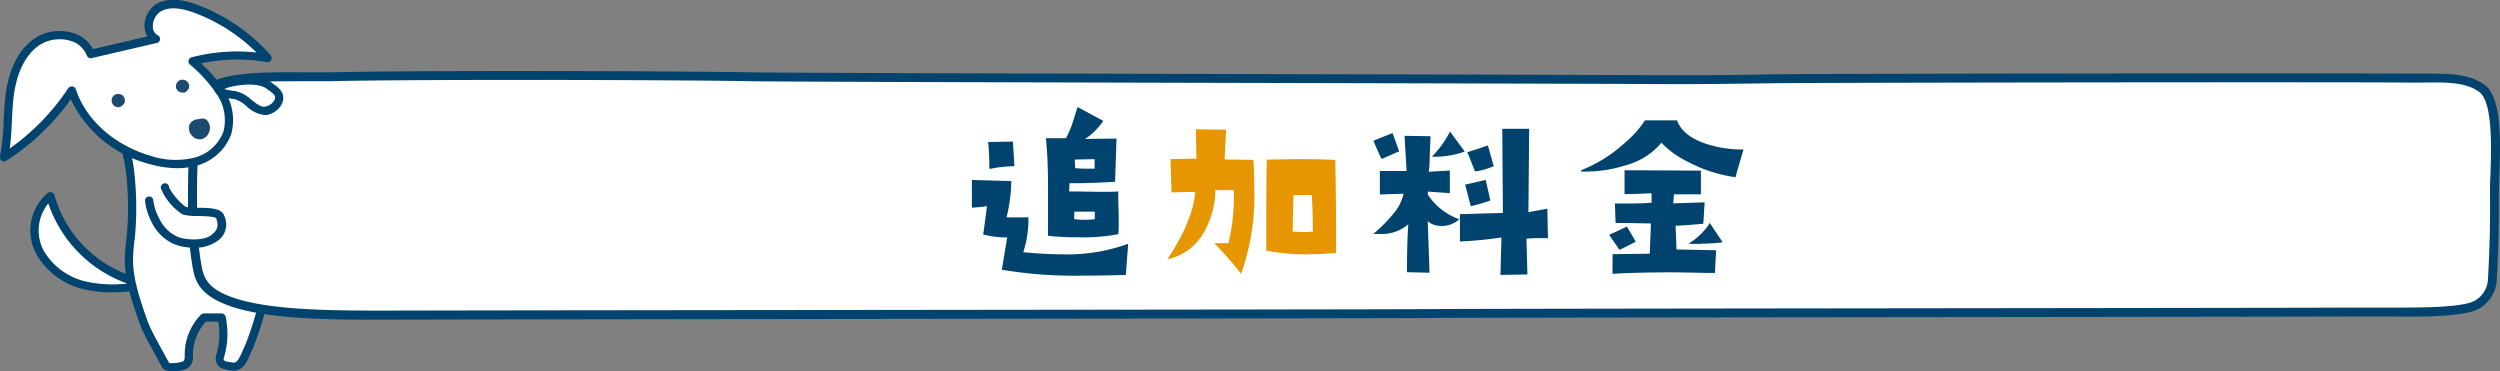 <svg id="レイヤー_1" data-name="レイヤー 1" xmlns="http://www.w3.org/2000/svg" viewBox="0 0 330 49"><rect x="0" y="0" width="330" height="49" fill="#808080" stroke="none"/><defs><style>.cls-1{fill:#fff;}.cls-2{fill:#00436f;}.cls-3{fill:#1d4a6f;}.cls-4{fill:#e59600;}</style></defs><path class="cls-1" d="M16.64,36.74a16.39,16.39,0,0,1-10-10.86C4.48,27.49,4,30.79,5.23,33.21a9.25,9.25,0,0,0,6.42,4.53,20.72,20.72,0,0,0,8.07-.22c-.26.4-.73.09-3.08-.78"/><path class="cls-2" d="M14.77,38.59a15.55,15.55,0,0,1-3.24-.32,9.74,9.74,0,0,1-6.78-4.82,6.5,6.5,0,0,1,1.58-8,.56.56,0,0,1,.5-.07.54.54,0,0,1,.35.37,15.8,15.8,0,0,0,9.65,10.49h0l1.26.48c.4.15.76.29,1,.37l.52-.09a.56.56,0,0,1,.55.23.55.55,0,0,1,0,.59.92.92,0,0,1-1.12.38A26.59,26.59,0,0,1,14.77,38.59ZM6.38,26.85A5.66,5.66,0,0,0,5.72,33a8.68,8.68,0,0,0,6,4.24,16.74,16.74,0,0,0,5.08.19l-.39-.15h0A17,17,0,0,1,6.38,26.85Z"/><path class="cls-1" d="M35.09,31.46c.9,4.12.76,4.48.23,6.09s-1.48,6.19-2.49,8.29C32.22,47.1,32,48.15,31,48.39a5,5,0,0,1-1.6-.3,1.14,1.14,0,0,1-.4-.88,10.31,10.31,0,0,0,.27-5.33c-.28.06-2.34,0-2.34,0a7.09,7.09,0,0,0-2,5.11,1.19,1.19,0,0,1-.53,1.18c-.44.24-2.28.42-2.53,0-2.59-4.71-2.59-4.71-3.28-6.7-1.86-5.43-1.7-7.05-1.3-10.4a40.41,40.41,0,0,0,0-7.31c-.27-4.7-2.54-7.39,1-5.39,5.11-.44,1-1.35,6.12-1.18-.46,2,2.05.87,10.66,14.25"/><path class="cls-2" d="M22.87,49a3.52,3.52,0,0,1-.85-.09,1,1,0,0,1-.63-.46c-2.62-4.75-2.62-4.75-3.32-6.79-1.93-5.6-1.73-7.28-1.33-10.64a40.09,40.09,0,0,0,0-7.21,21.8,21.8,0,0,0-.66-3.94c-.31-1.31-.5-2.1.05-2.52s1.2-.12,2.31.49c2.12-.2,2.37-.46,2.52-.62.45-.47.87-.63,3.5-.55a.51.51,0,0,1,.41.21.52.52,0,0,1,.1.45c-.11.5-.05.59,1,1.59,1.45,1.39,4.48,4.29,9.6,12.25a.48.48,0,0,1,.07.18c.89,4.07.8,4.58.23,6.32-.13.45-.28,1-.46,1.74a41.66,41.66,0,0,1-2.08,6.67l-.32.7c-.42,1-.82,1.88-1.88,2.14a4.83,4.83,0,0,1-2.07-.4,1.66,1.66,0,0,1-.58-1.45,9.75,9.75,0,0,0,.34-4.62c-.47,0-1.12,0-1.63,0A6.38,6.38,0,0,0,25.47,47a1.69,1.69,0,0,1-.82,1.66A4.36,4.36,0,0,1,22.87,49Zm-6-30.7a9.67,9.67,0,0,0,.27,1.32,22.24,22.24,0,0,1,.68,4.13,41.52,41.52,0,0,1,0,7.4c-.39,3.29-.57,4.79,1.28,10.16.67,1.95.67,1.95,3.24,6.62a5.26,5.26,0,0,0,1.79-.2c.17-.1.26-.33.25-.69a7.59,7.59,0,0,1,2.11-5.47.72.72,0,0,1,.43-.2c.92,0,2,0,2.22,0a.57.57,0,0,1,.64.42,10.78,10.78,0,0,1-.28,5.59,2.43,2.43,0,0,0,.21.31c.12,0,1,.18,1.21.19.44-.12.68-.6,1.08-1.51.1-.24.21-.49.34-.74a44,44,0,0,0,2-6.47c.18-.7.34-1.31.46-1.74.5-1.53.62-1.89-.22-5.73-5-7.79-8-10.61-9.38-12-.84-.8-1.32-1.26-1.36-2-1.85,0-2,.11-2.1.23-.4.41-.9.75-3.38,1a.59.59,0,0,1-.32-.06A6.9,6.9,0,0,0,16.86,18.3Z"/><path class="cls-1" d="M219.24,10.52c9.76.07,88.3-.36,98.05-.2,4.2.07,7.82-.41,10.27,1.33,2.6,1.85,1.67,10.45,1.7,14.15,0,3.36,0,6.47-.27,11.14a4,4,0,0,1-2.1,3.31c-2.29,1.23-10.24.94-13.93,1-42.88.13-219.48.27-262.37.4-7.06,0-15-.07-19.86-1.7-4.18-1.41-4.47-3.29-4.79-5.22a38.25,38.25,0,0,1-.51-6.41c0-1.38-.41-15,2.27-16.68,3.19-2,11.62-1.33,15.85-1.44,18.31-.48,141.3.16,175.69.37"/><path class="cls-2" d="M49.22,42.2c-7,0-14.1-.2-18.68-1.74s-4.87-3.72-5.19-5.66a39.06,39.06,0,0,1-.52-6.53v-.51c-.14-10.07.7-15.52,2.56-16.68C30,9.45,35.72,9.51,40.3,9.55c1.21,0,2.32,0,3.24,0,10.66-.28,46.29-.18,55.62,0,7,.13,105.7.29,120.08.38h0c4.37,0,9.34,0,14.6-.12,6.28-.09,78.08-.18,83.46-.09h2.43c3.26,0,6.06-.06,8.18,1.44,2.35,1.67,2.16,7.4,2,12,0,1-.07,1.9-.06,2.62,0,3.16,0,6.28-.28,11.18a4.65,4.65,0,0,1-2.4,3.81c-2.08,1.11-8,1.06-12.25,1h-2c-21.49.07-115.32.13-123.89.2S72,42.13,50.59,42.2ZM37.91,10.73c-3.76,0-8,.18-9.89,1.37-.66.41-2.17,2.75-2,15.64v.53a37.33,37.33,0,0,0,.5,6.31c.31,1.87.57,3.46,4.39,4.75C35.63,40.91,43.23,41,50.59,41c21.39-.06,130-.13,138.47-.2s102.41-.13,123.9-.2h2c3.69,0,9.86.08,11.67-.89a3.42,3.42,0,0,0,1.78-2.81c.27-4.88.3-8,.27-11.11,0-.73,0-1.65.06-2.67.12-3.63.32-9.69-1.5-11s-4.43-1.26-7.47-1.22h-2.47c-5.37-.09-77.15,0-83.43.09-5.26.07-10.23.14-14.62.11-14.38-.09-113.09-.25-120.09-.38-9.63-.18-44.94-.27-55.57,0-.93,0-2.06,0-3.29,0Z"/><path class="cls-1" d="M9.49,12A30.67,30.67,0,0,1,.54,20.76c.57-2.69.39-5.48.74-8.21S2.67,7,5,5.46s6-.93,7,1.65l8.61-2C19.07,4.36,19.49,1.83,21,1s3.33-.43,4.91.16a23.71,23.71,0,0,1,9.45,6.49,23.13,23.13,0,0,0-9.9.41,19.62,19.62,0,0,1,3.7,4.14A6.64,6.64,0,0,1,30,17.53a6.17,6.17,0,0,1-4.29,3.83,11,11,0,0,1-5.92-.25c-4.73-1.36-8.86-4.7-10.31-9.16"/><path class="cls-2" d="M23.4,22.2a13.68,13.68,0,0,1-3.75-.57,15.84,15.84,0,0,1-10.3-8.52,31.1,31.1,0,0,1-8.51,8.1.53.53,0,0,1-.6,0A.54.54,0,0,1,0,20.65,29.59,29.59,0,0,0,.48,16c.06-1.13.11-2.31.26-3.47C1.06,10,2,6.77,4.67,5a6,6,0,0,1,5-.63,4.43,4.43,0,0,1,2.61,2.11l7.18-1.67a2.46,2.46,0,0,1-.38-1.31,3.4,3.4,0,0,1,1.61-3c1.35-.75,3.1-.71,5.36.14A24.23,24.23,0,0,1,35.73,7.3a.55.55,0,0,1-.51.9,22.5,22.5,0,0,0-8.69.17,16.88,16.88,0,0,1,3.06,3.56,7.14,7.14,0,0,1,.93,5.77,6.65,6.65,0,0,1-4.66,4.18A9.31,9.31,0,0,1,23.4,22.2ZM9.49,11.41h.07a.56.56,0,0,1,.45.37c1.32,4.05,5.13,7.43,9.94,8.81a10.41,10.41,0,0,0,5.62.24,5.54,5.54,0,0,0,3.92-3.46,6.08,6.08,0,0,0-.83-4.88,19.37,19.37,0,0,0-3.61-4,.55.55,0,0,1-.15-.53.52.52,0,0,1,.38-.39,23.85,23.85,0,0,1,8.58-.64,23.09,23.09,0,0,0-8.18-5.23c-1.94-.72-3.4-.79-4.45-.2a2.3,2.3,0,0,0-1.05,2,1.26,1.26,0,0,0,.64,1.16.52.52,0,0,1,.3.54.53.53,0,0,1-.42.47l-8.6,2a.54.54,0,0,1-.64-.33A3.22,3.22,0,0,0,9.34,5.4a5,5,0,0,0-4.07.51c-2.33,1.54-3.16,4.5-3.45,6.71-.14,1.11-.2,2.27-.25,3.39s-.12,2.39-.28,3.59a30.2,30.2,0,0,0,7.75-8A.54.54,0,0,1,9.49,11.41Z"/><path class="cls-3" d="M26.58,18.37a1.33,1.33,0,0,1-1.25-.47A1.48,1.48,0,0,1,25,16.46a1.3,1.3,0,0,1,1.12-.72c.51-.08.86-.22,1.22.16a1.46,1.46,0,0,1,.27,1.52,1.43,1.43,0,0,1-1,.95"/><path class="cls-3" d="M15.72,14.14a.88.88,0,0,1-.57-1.62.92.92,0,0,1,1.11.15.91.91,0,0,1,.2.85,1.3,1.3,0,0,1-.5.54.67.67,0,0,1-.24.08"/><path class="cls-3" d="M24.2,12.21a.9.9,0,0,1-.95-.57.91.91,0,0,1,.38-1,.92.92,0,0,1,1.11.15.88.88,0,0,1,.2.85,1.3,1.3,0,0,1-.5.54.55.55,0,0,1-.24.07"/><path class="cls-1" d="M19.72,26.48a7.22,7.22,0,0,0,.81,2.58,5.38,5.38,0,0,0,2.68,2.68c1,.45,3.71.71,4.95-.24a2.12,2.12,0,0,0,.9-2.85c-.33-1-3.78-.48-4.77-.84s-2.77-3-2.53-3.08"/><path class="cls-2" d="M25.6,32.69A6.88,6.88,0,0,1,23,32.23,6,6,0,0,1,20,29.29a7.85,7.85,0,0,1-.85-2.74.54.54,0,1,1,1.08-.14A6.48,6.48,0,0,0,21,28.79a4.84,4.84,0,0,0,2.44,2.46c.86.4,3.37.6,4.39-.18s1-1.26.72-2.25c-.2-.26-1.71-.29-2.43-.31a6.9,6.9,0,0,1-2-.2,7.44,7.44,0,0,1-2.91-3.51.64.64,0,0,1,.34-.56.54.54,0,0,1,.72.26.52.52,0,0,1,.05.27,8.21,8.21,0,0,0,2.18,2.53,7.61,7.61,0,0,0,1.66.13c1.6,0,3.11.06,3.44,1.06a2.63,2.63,0,0,1-1.09,3.44A4.94,4.94,0,0,1,25.6,32.69Z"/><path class="cls-1" d="M35.55,11.3c.53.42,1.89,1.06,1,2.38a2.36,2.36,0,0,1-1.46.92c-1.36.33-2.73-1.86-4.12-2-6-.71,2.25-3.09,4.55-1.27"/><path class="cls-2" d="M34.83,15.17A4.12,4.12,0,0,1,32.52,14a4.05,4.05,0,0,0-1.58-.92c-1.72-.2-2.48-.53-2.62-1.15-.05-.22,0-.65.56-1,1.3-.81,5.36-1.35,7,0h0l.23.17c.58.4,1.94,1.35.92,2.92a2.84,2.84,0,0,1-1.79,1.15A1.51,1.51,0,0,1,34.83,15.17Zm-5.22-3.42a7.82,7.82,0,0,0,1.46.28,4.58,4.58,0,0,1,2.12,1.15c.64.5,1.3,1,1.79.89a1.83,1.83,0,0,0,1.15-.69c.38-.59.18-.88-.63-1.45l-.28-.2h0C34,10.75,30.64,11.25,29.61,11.75Z"/><path class="cls-2" d="M143.14,36.38a58.28,58.28,0,0,1-10.81-.76l-.09,0,.71-4.28a12,12,0,0,1-3.08-.37l-.08,0v-.08c.2-1.41.37-2.64.49-3.68-.33.06-.94.13-1.88.2h-.11V23.76h.1l5,.14h.1V24a20.51,20.51,0,0,1-.63,4.69l2.89,0v.09a13.61,13.61,0,0,1-.68,4.51c1.89.18,3.61.28,5.12.28a23.36,23.36,0,0,0,8.58-1.34l.15-.06-.31,4.12h-.09C146.64,36.35,144.84,36.38,143.14,36.38Zm-.79-5.06a31.6,31.6,0,0,1-3.92-.19h-.09l0-6.62c0-2.69-.13-4.76-.27-6.16v-.11l2.64,0a12.67,12.67,0,0,0,.94-2.25l.59-1.86,3.39,1.83-.06.09a9,9,0,0,1-1.25,1.44,6.86,6.86,0,0,1-1.1.85l4.16-.05L147.19,24h-.09c-2.09.12-3.72.18-4.86.18-.42,0-.78,0-1.06,0l-.05,1.09c1.73,0,3.12.05,4.17.05s1.81,0,2.21-.05h.1v.11c0,1.48.06,2.67.06,3.59s0,1.53-.06,1.88v.07l-.07,0A24.44,24.44,0,0,1,142.35,31.32Zm-.56-2.4a9.13,9.13,0,0,0,1.32.09,13.8,13.8,0,0,0,1.4-.07l0-1h-2.7Zm.13-6.73a10.39,10.39,0,0,0,1.38.07l1.19,0,0-1.25-2.62.05Zm-11.33,0c0-1.71-.09-2.83-.15-3.34l0-.11,3.27-.05.19,3.25h-.1a16.45,16.45,0,0,0-3.06.34l-.13,0Z"/><path class="cls-4" d="M163.71,36a45.94,45.94,0,0,0-3.24-3.71l-.18-.19.25,0,.77,0c.32,0,.61,0,.86,0a27.73,27.73,0,0,0,.7-7h-2.44a11.49,11.49,0,0,1-1.52,5.57,7.23,7.23,0,0,1-4.57,3.5l-.25.07.14-.22c2.15-3.26,3.34-6.19,3.54-8.7l-3.13.08L154.5,21l3.43-.06-.08-3.88,4,.06-.21,3.93,3.81.05v.09c.08,1.2.11,2.36.11,3.46A31.06,31.06,0,0,1,163.88,36l-.07.16Zm9-2.42a29.27,29.27,0,0,1-5.48-.48h-.08V33c0-6.43,0-10.41.08-11.85v-.09h.09c1.32,0,2.58-.05,3.78-.05,1.8,0,3.5,0,5.06.1h.1v.1c.07,3.85.1,6.8.1,9,0,1.28,0,2.31,0,3.09v.09h-.09C175,33.51,173.85,33.56,172.7,33.56Zm-2.07-3c.51,0,1,.05,1.41.05a8.84,8.84,0,0,0,1.24-.07c0-.77,0-2.39-.13-4.82l-2.4,0C170.72,26.16,170.68,27.74,170.63,30.57Z"/><path class="cls-2" d="M198.19,31.34a49.34,49.34,0,0,1-5.37.53h-.11l0-3.6,5.67-.16L198.3,17h3.55l-.1,11,2.5-.45.08,3.88h-.1c-1.1,0-2,0-2.74.08l.13,4.72-3.56.06Zm-12.47,4.59v-.1c0-3.18.1-5.23.18-6.23A5.4,5.4,0,0,1,182,30.88h-.73l.19-.16a18.35,18.35,0,0,0,2.36-2.39,6,6,0,0,0,1.45-2.76l-3.13.1v-3.1h3.53l-.27-4.64,3.43.05-.11,2.69q0,1.16-.12,2l2.78-.16V25.5l-2.91-.21,0,.4a8.38,8.38,0,0,0,4,3.2l.15.06-.12.1a3.35,3.35,0,0,1-2.28.77,2.59,2.59,0,0,1-1.76-.62L188.7,36Zm7.68-11.56,2.71-.63.62,2.75-.09,0a20.84,20.84,0,0,1-2.41.71l-.09,0Zm.28-4.31.11,0q1.47-.46,2.52-.84l.1,0,.77,2.74-.08,0a8.75,8.75,0,0,1-2.33.66h-.07Zm-11.35.87c-.45-1-.8-1.73-1-2.27l0-.1,2.49-1,.88,2.46-.09,0q-.73.29-2.07.9l-.09,0Zm6.69-.26.16-.17a12.92,12.92,0,0,0,2.15-3l.07-.14L193.34,20l-.12.05a11.89,11.89,0,0,1-4,.64Z"/><path class="cls-2" d="M212.86,33.55l4.91-.06.15-4c-1.35,0-2.43-.05-3.25-.05l-1.31,0h-.1l-.09-2.58h1c1.45,0,2.75,0,3.85-.11L218,25.5c-1.36.08-2.53.12-3.47.12h-.09l0-3.15,10.08.05v3.13l-3.56,0-.09,1.19,4.14-.13-.17,2.83h-.09c-1.68.15-2.88.24-3.57.26l.12,3.13,5.23.1-.16,3h-.1c-1.91,0-3.81-.08-5.67-.08-3,0-5.54.07-7.64.19h-.11ZM212.41,31l2.35-1.09,1.16,2-.09.05-2,1-.08,0Zm12.2,1.19c-.53,0-1,0-1.46,0l-.25,0,.2-.16a8.81,8.81,0,0,0,2.5-2.43l.07-.2L227.4,32h-.17C226.27,32.12,225.38,32.16,224.61,32.16ZM229,23.38a18.88,18.88,0,0,1-6.15-2,12.18,12.18,0,0,1-3.54-2.54,9.31,9.31,0,0,1-4.8,3,17.53,17.53,0,0,1-5.28.81h-.5l0-.19a18.64,18.64,0,0,0,5.8-3.65,13.36,13.36,0,0,0,2.61-2.93l0,0h4.24l0,.06c.56,1.43,1.95,2.48,4.12,3.14a15.07,15.07,0,0,0,4.34.65h.3l-1.09,3.74Z"/></svg>